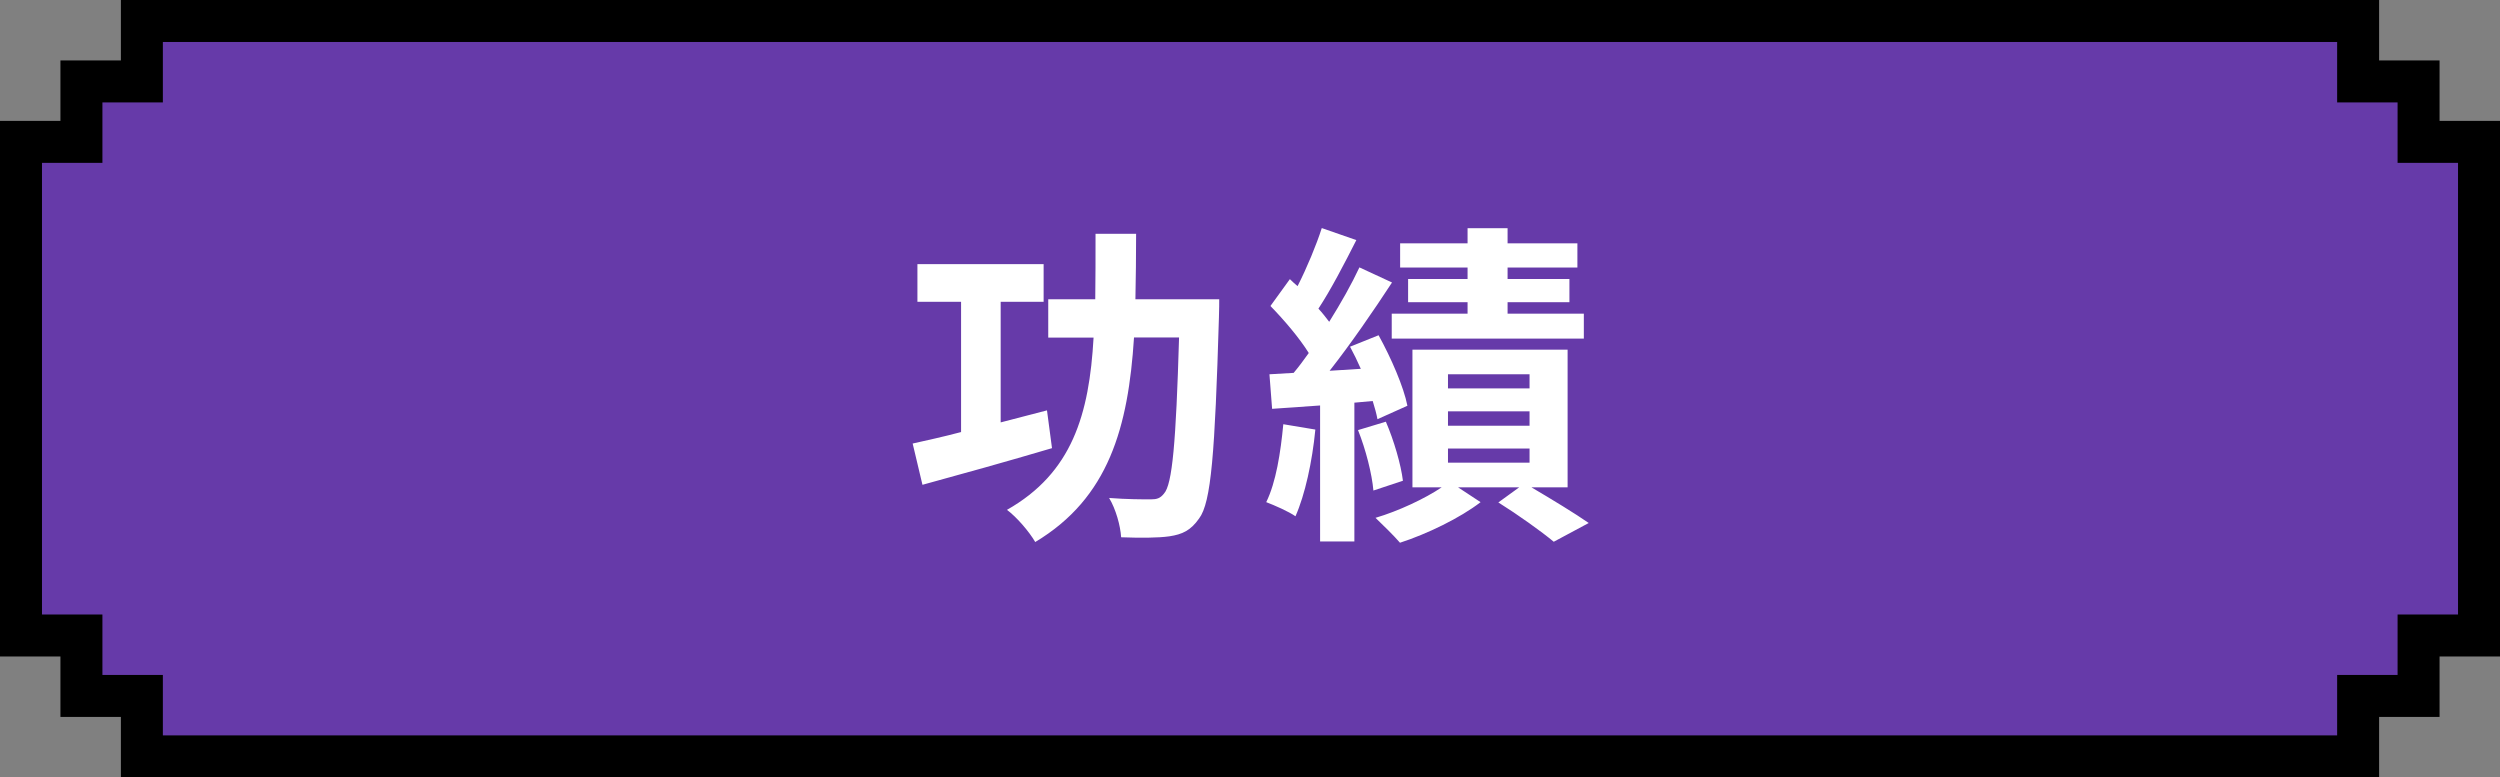 <?xml version="1.0" encoding="UTF-8"?>
<svg id="b" data-name="レイヤー 2" xmlns="http://www.w3.org/2000/svg" viewBox="0 0 178.68 55.56">
  <rect x="0" y="0" width="178.68" height="55.56" fill="#808080" stroke="none"/>
  <g id="c" data-name="header">
    <polygon points="172.86 49.74 168.54 49.74 168.54 54.06 10.14 54.06 10.14 49.74 5.82 49.74 5.82 45.42 1.5 45.42 1.5 10.14 5.82 10.14 5.82 5.82 10.14 5.82 10.14 1.5 168.54 1.5 168.54 5.82 172.86 5.82 172.86 10.14 177.18 10.14 177.18 45.42 172.86 45.42 172.86 49.74" fill="#663aa9" stroke="#000" stroke-miterlimit="10" stroke-width="3"/>
    <g>
      <path d="M75.19,32.03c-3.17.94-6.62,1.9-9.26,2.62l-.7-2.95c.98-.22,2.18-.48,3.46-.82v-9.31h-3.12v-2.69h9.02v2.69h-3.07v8.62c1.1-.29,2.21-.58,3.31-.86l.36,2.71ZM87.14,21.38s0,.96-.02,1.3c-.29,9.72-.55,13.23-1.42,14.38-.6.86-1.2,1.13-2.11,1.27-.82.12-2.11.12-3.46.07-.05-.82-.38-2.02-.86-2.81,1.25.1,2.42.1,2.98.1.43,0,.67-.07.94-.41.6-.65.86-3.67,1.08-11.16h-3.22c-.41,6.41-1.8,11.47-7.06,14.62-.43-.74-1.32-1.78-2.02-2.3,4.66-2.64,5.88-6.82,6.19-12.31h-3.24v-2.74h3.36c.02-1.46.02-3.05.02-4.68h2.9c0,1.61-.02,3.19-.05,4.68h5.98Z" fill="#fff"/>
      <path d="M94.01,30.71c-.22,2.28-.74,4.66-1.42,6.19-.48-.34-1.51-.79-2.09-1.01.7-1.42,1.03-3.55,1.22-5.57l2.28.38ZM96.8,28.79v9.91h-2.45v-9.72l-3.43.24-.19-2.47,1.73-.1c.36-.43.72-.91,1.08-1.42-.67-1.08-1.78-2.38-2.74-3.36l1.39-1.92c.17.17.36.34.55.5.67-1.32,1.34-2.93,1.73-4.15l2.47.86c-.84,1.66-1.82,3.55-2.71,4.9.29.31.55.65.77.94.84-1.34,1.61-2.71,2.16-3.89l2.33,1.08c-1.32,2.02-2.95,4.39-4.46,6.31l2.23-.14c-.24-.55-.5-1.08-.77-1.58l2.04-.82c.89,1.61,1.8,3.7,2.06,5.04l-2.14.96c-.07-.38-.19-.82-.34-1.3l-1.32.12ZM99.05,30.14c.58,1.34,1.08,3.07,1.22,4.22l-2.11.7c-.1-1.18-.55-2.95-1.1-4.32l1.99-.6ZM109.47,34.84c1.46.86,3.12,1.87,4.08,2.54l-2.5,1.34c-.89-.74-2.54-1.92-3.96-2.81l1.49-1.08h-4.37l1.61,1.06c-1.46,1.13-3.84,2.28-5.76,2.9-.43-.5-1.22-1.27-1.75-1.78,1.63-.48,3.53-1.37,4.73-2.18h-2.09v-9.84h11.09v9.84h-2.57ZM104.89,19.12h-4.82v-1.73h4.82v-1.08h2.86v1.08h4.99v1.73h-4.99v.82h4.42v1.66h-4.42v.82h5.45v1.78h-13.73v-1.78h5.42v-.82h-4.25v-1.66h4.25v-.82ZM103.49,27.76h5.83v-1.01h-5.83v1.01ZM103.49,30.43h5.83v-1.03h-5.83v1.03ZM103.49,33.07h5.83v-1.01h-5.83v1.01Z" fill="#fff"/>
    </g>
  </g>
</svg>